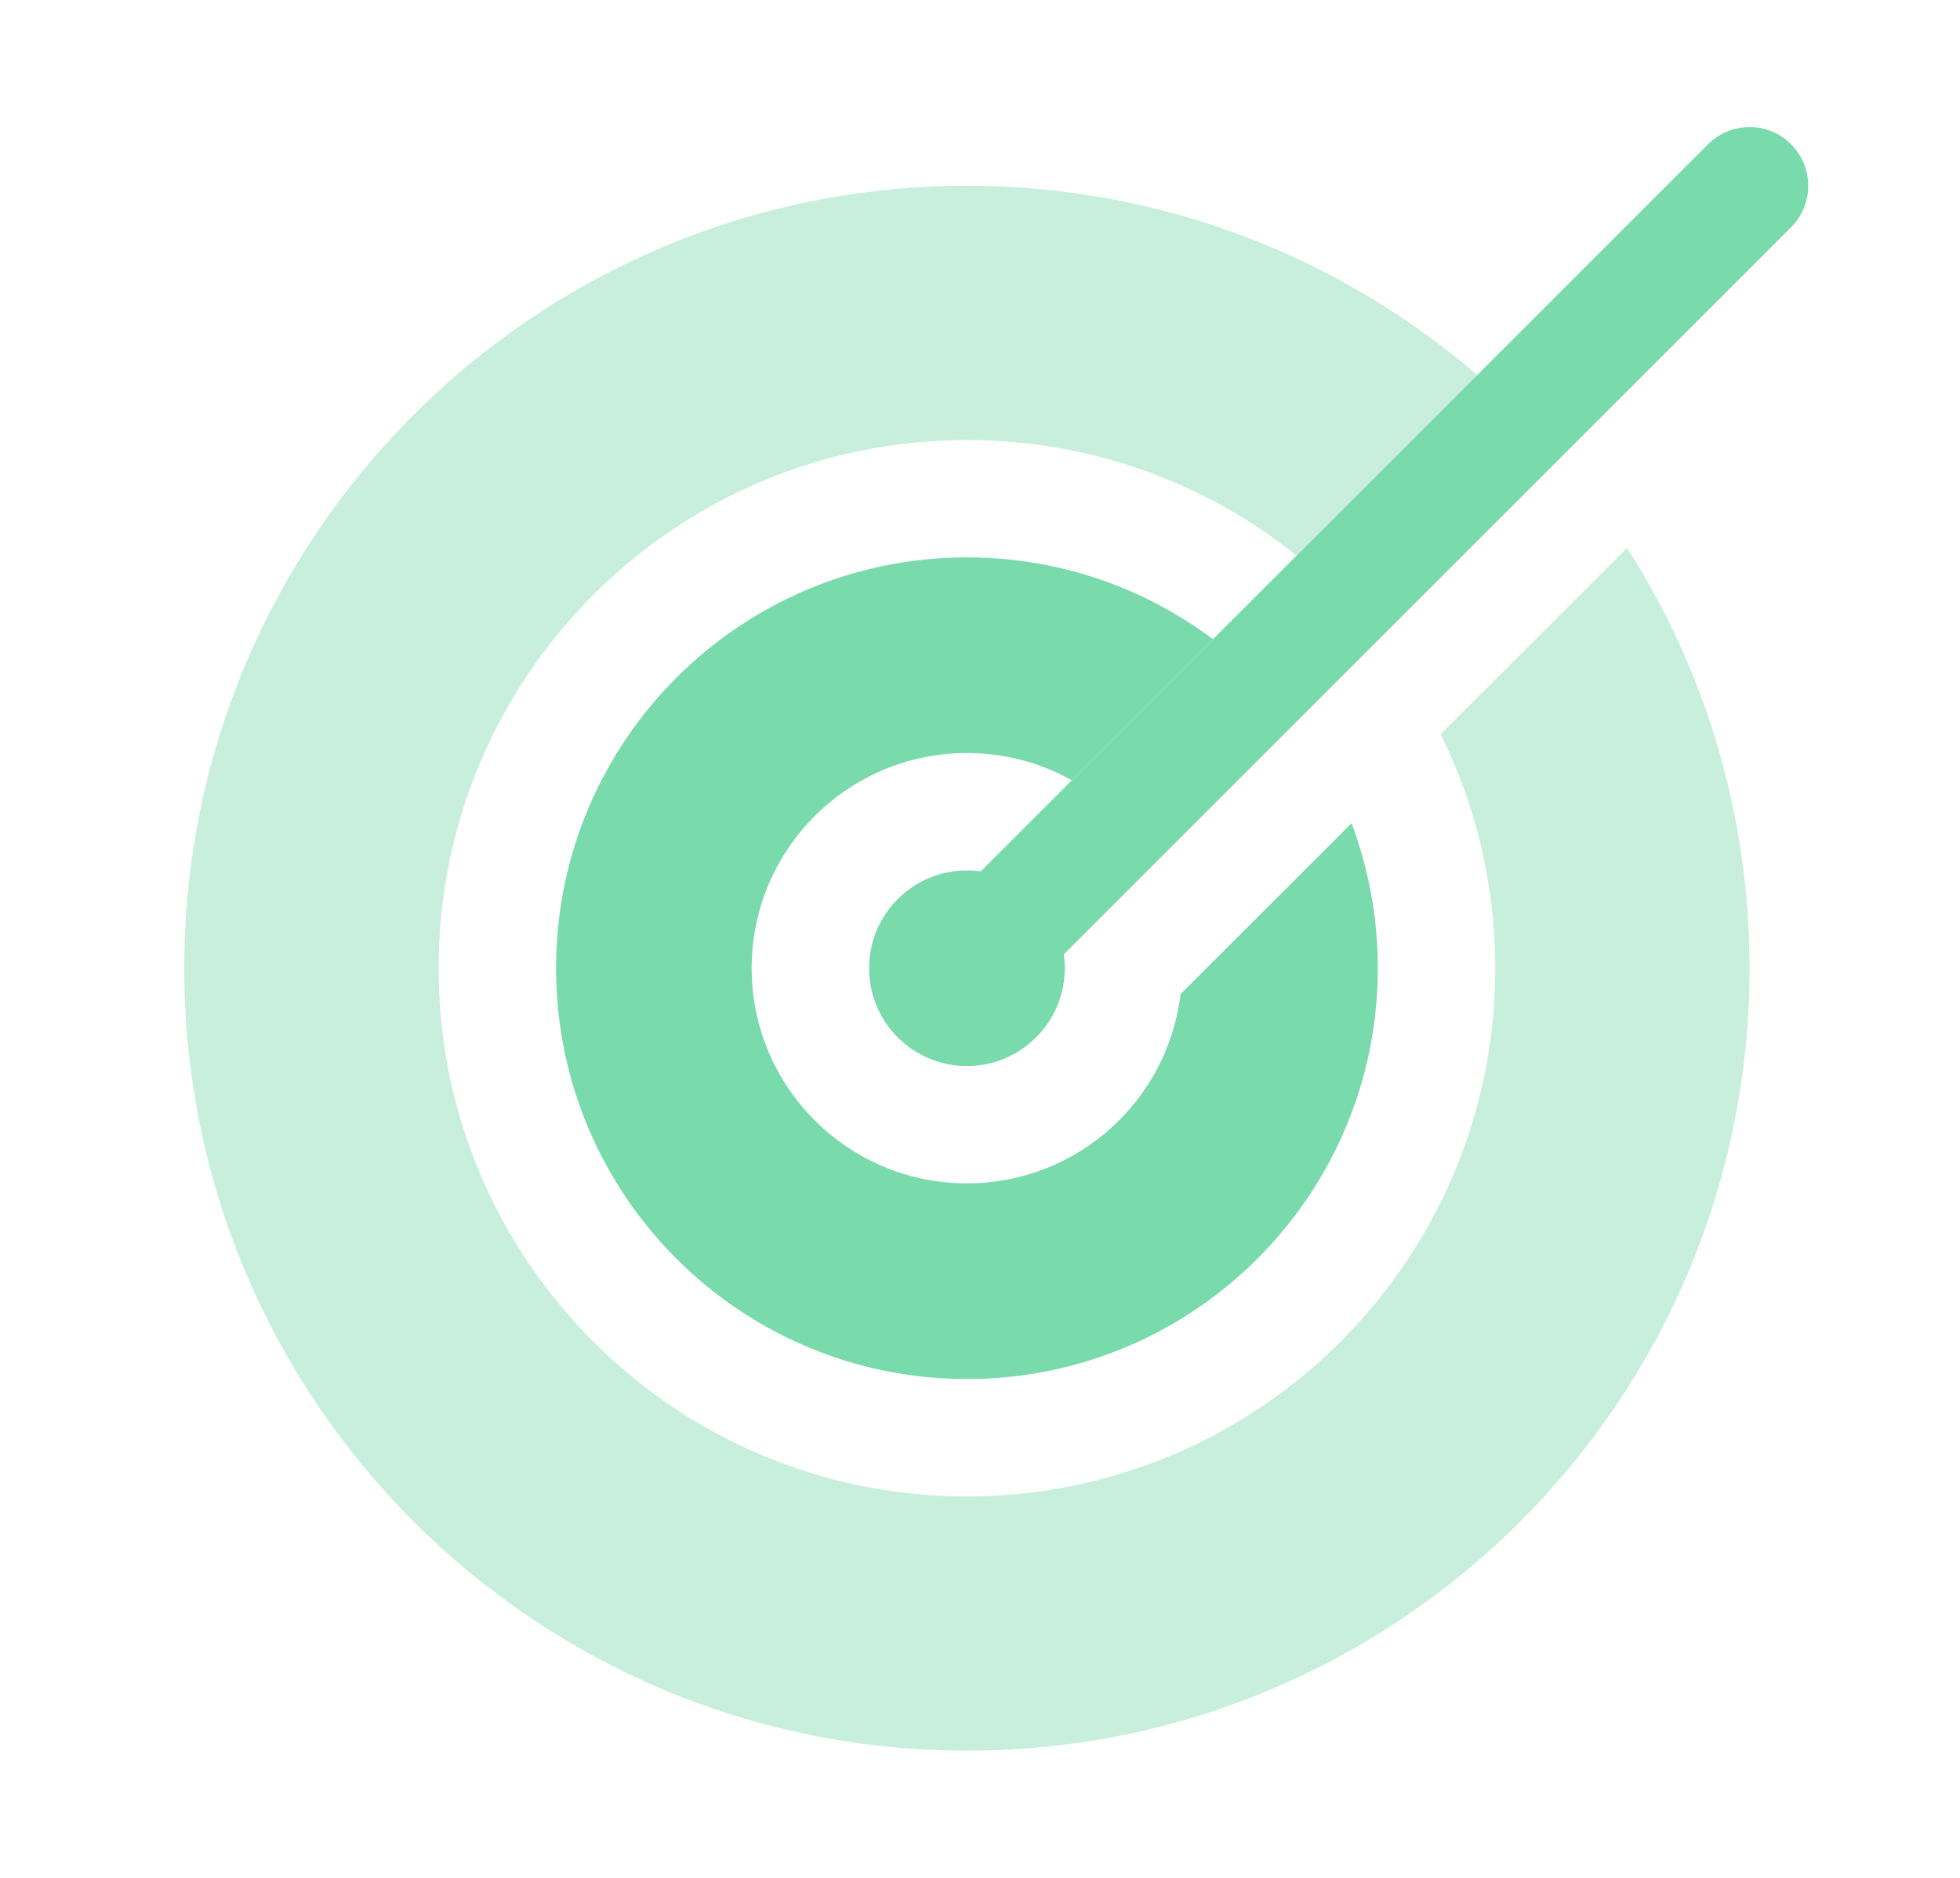 <svg width="24" height="23" viewBox="0 0 24 23" fill="none" xmlns="http://www.w3.org/2000/svg">
<g opacity="0.8">
<path opacity="0.4" d="M18.089 4.593L15.877 6.805C14.771 5.919 13.367 5.39 11.84 5.39C8.267 5.39 5.371 8.286 5.371 11.859C5.371 15.431 8.267 18.328 11.84 18.328C15.412 18.328 18.309 15.431 18.309 11.859C18.309 10.829 18.068 9.856 17.64 8.992L19.923 6.709C20.873 8.196 21.423 9.963 21.423 11.859C21.423 17.151 17.133 21.442 11.84 21.442C6.547 21.442 2.256 17.151 2.256 11.859C2.256 6.566 6.547 2.275 11.84 2.275C14.227 2.275 16.411 3.149 18.089 4.593Z" fill="#57D196"/>
<path d="M14.853 7.829C14.013 7.2 12.97 6.827 11.84 6.827C9.061 6.827 6.809 9.08 6.809 11.858C6.809 14.637 9.061 16.89 11.84 16.89C14.618 16.89 16.871 14.637 16.871 11.858C16.871 11.233 16.757 10.635 16.549 10.083L14.456 12.175C14.3 13.481 13.188 14.494 11.84 14.494C10.384 14.494 9.204 13.314 9.204 11.858C9.204 10.403 10.384 9.223 11.84 9.223C12.306 9.223 12.745 9.344 13.125 9.557L14.853 7.829Z" fill="#57D196"/>
<path d="M21.931 2.784L13.026 11.689C13.034 11.745 13.038 11.801 13.038 11.859C13.038 12.52 12.501 13.057 11.84 13.057C11.178 13.057 10.642 12.52 10.642 11.859C10.642 11.197 11.178 10.661 11.84 10.661C11.897 10.661 11.954 10.665 12.009 10.673L20.915 1.767C21.196 1.486 21.651 1.486 21.931 1.767C22.212 2.048 22.212 2.503 21.931 2.784Z" fill="#57D196"/>
</g>
</svg>
